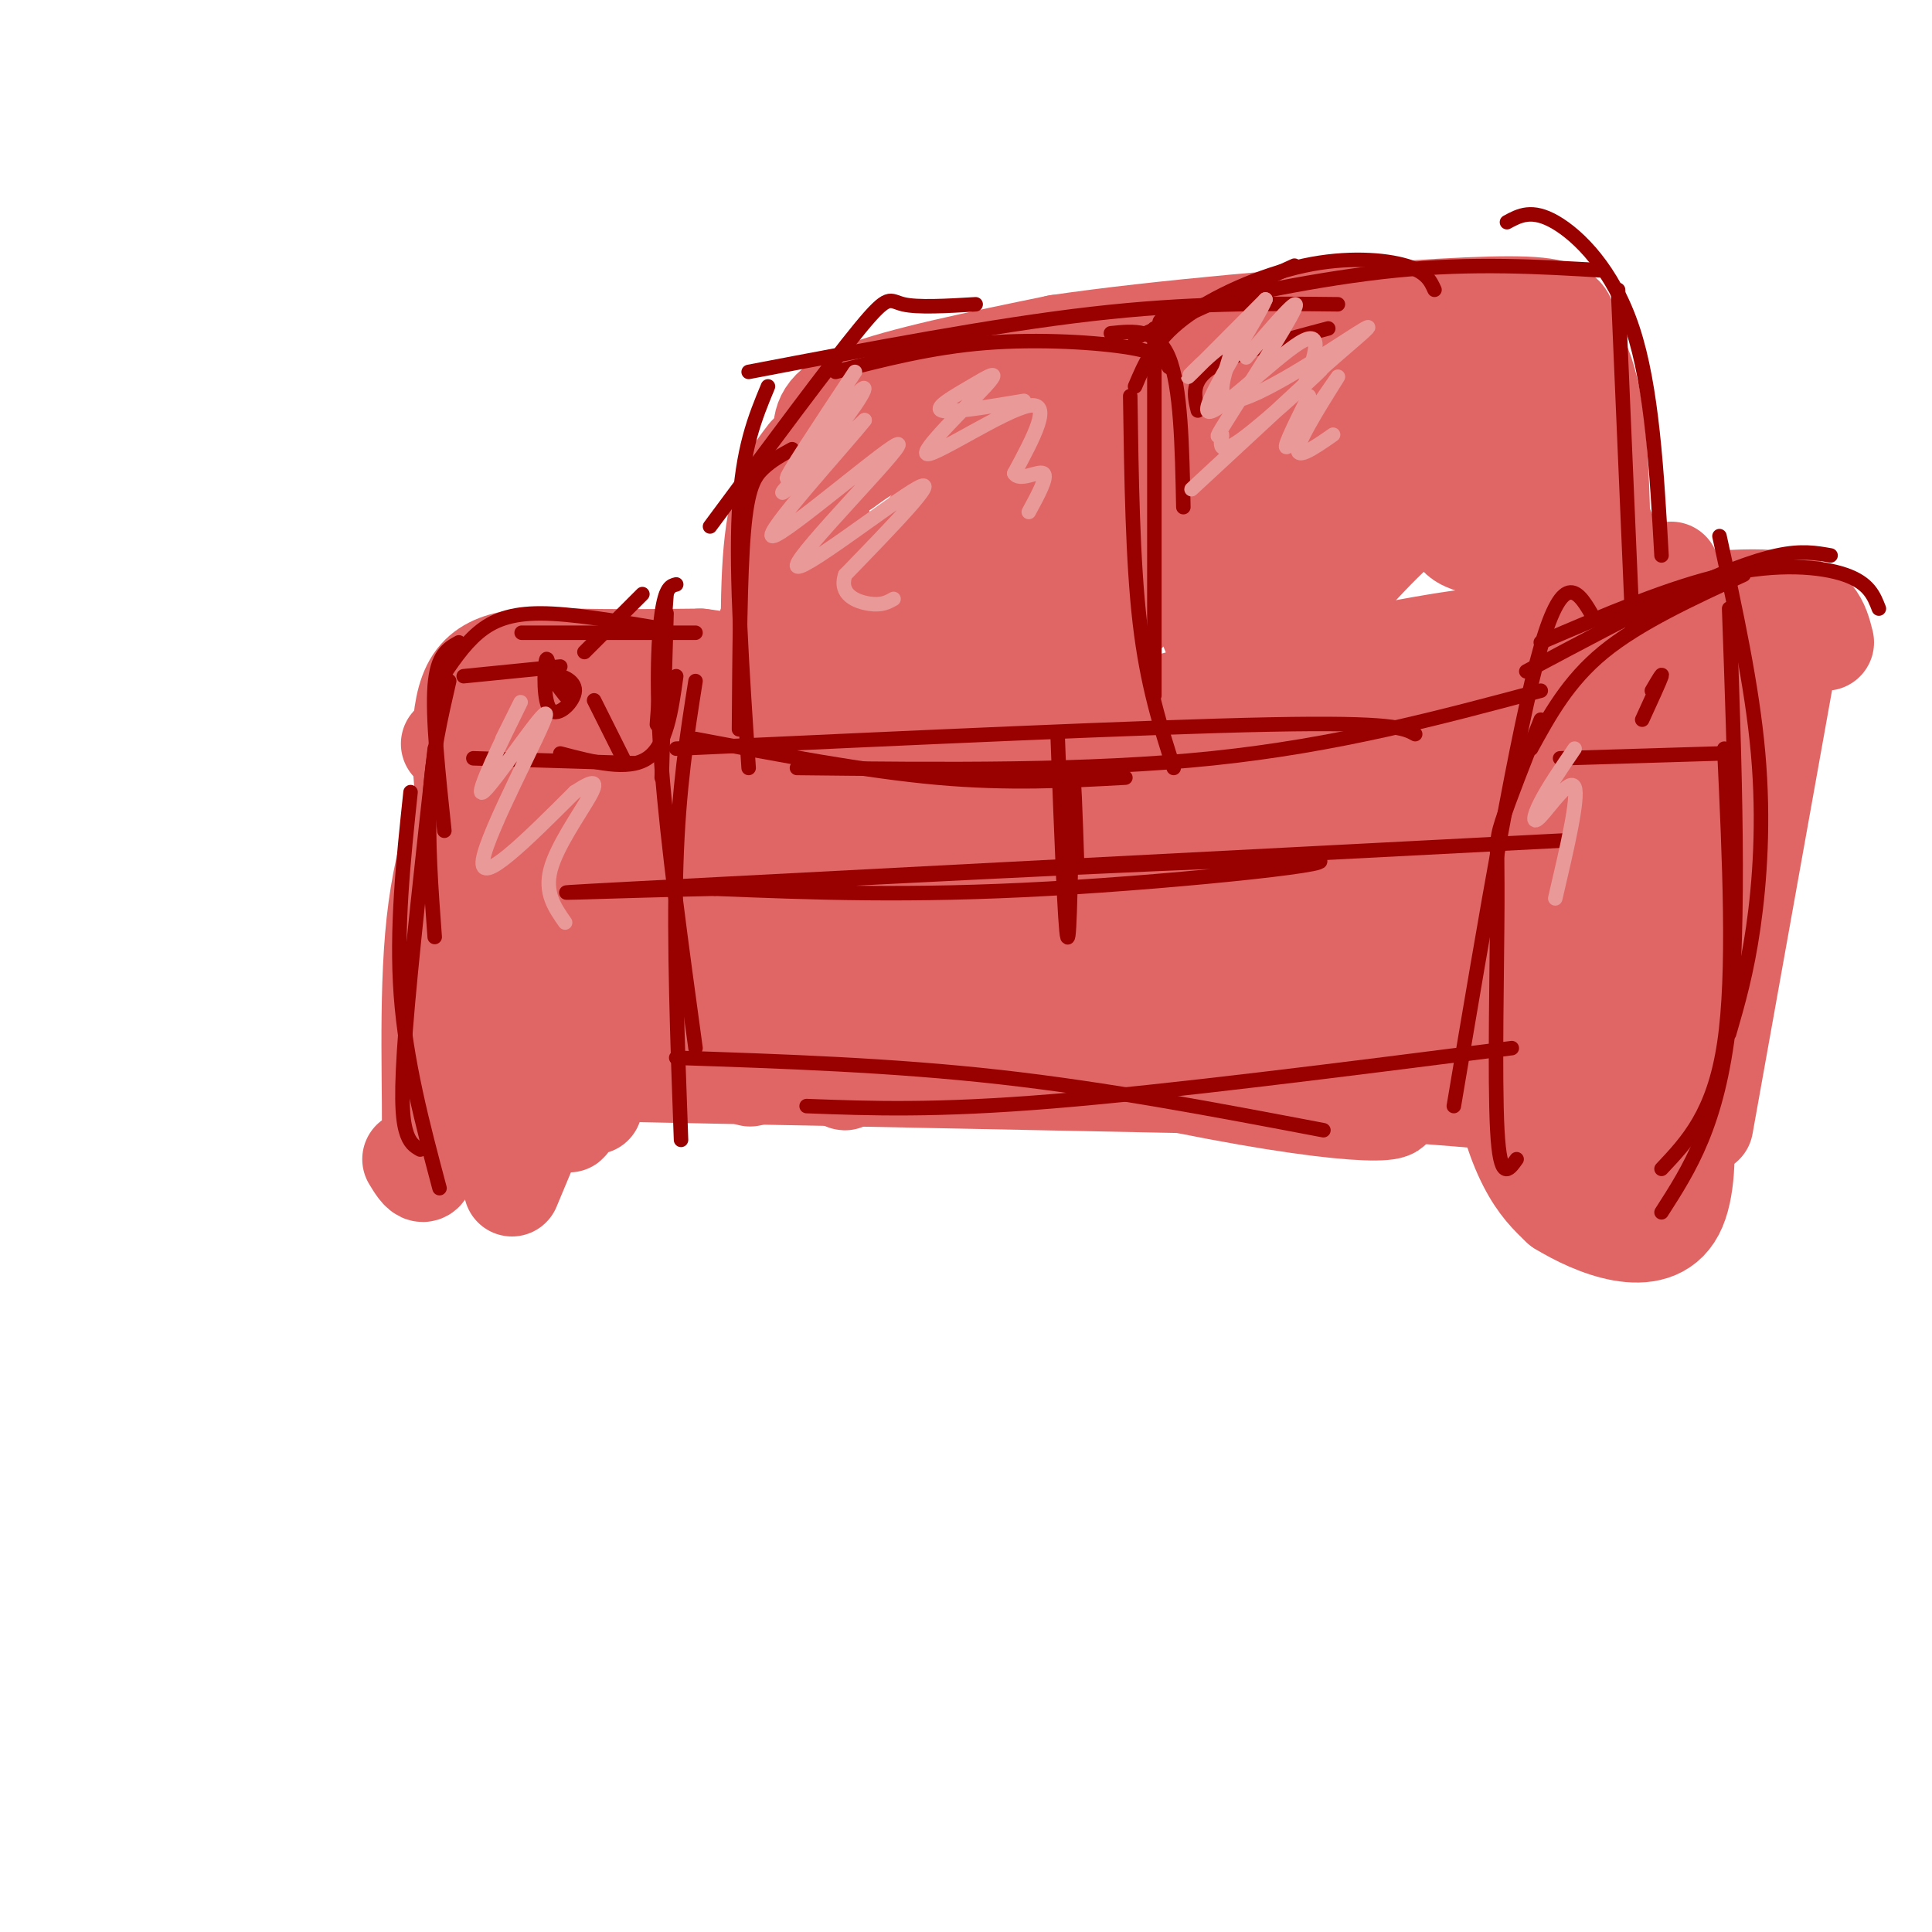 <svg viewBox='0 0 400 400' version='1.1' xmlns='http://www.w3.org/2000/svg' xmlns:xlink='http://www.w3.org/1999/xlink'><g fill='none' stroke='#e06666' stroke-width='20' stroke-linecap='round' stroke-linejoin='round'><path d='M85,240c1.822,3.000 3.644,6.000 4,-3c0.356,-9.000 -0.756,-30.000 1,-46c1.756,-16.000 6.378,-27.000 11,-38'/><path d='M96,203c-1.000,-8.167 -2.000,-16.333 -1,-25c1.000,-8.667 4.000,-17.833 7,-27'/><path d='M93,154c0.000,0.000 62.000,-1.000 62,-1'/><path d='M123,157c2.289,1.178 4.578,2.356 6,7c1.422,4.644 1.978,12.756 -2,27c-3.978,14.244 -12.489,34.622 -21,55'/><path d='M126,157c-0.349,-8.908 -0.697,-17.815 -4,3c-3.303,20.815 -9.559,71.354 -12,69c-2.441,-2.354 -1.067,-57.600 -2,-74c-0.933,-16.400 -4.174,6.046 -6,30c-1.826,23.954 -2.236,49.415 0,49c2.236,-0.415 7.118,-26.708 12,-53'/><path d='M114,181c2.067,-10.133 1.233,-8.966 5,-14c3.767,-5.034 12.135,-16.270 16,-19c3.865,-2.730 3.228,3.045 -1,22c-4.228,18.955 -12.045,51.090 -15,60c-2.955,8.910 -1.046,-5.405 1,-17c2.046,-11.595 4.229,-20.469 7,-29c2.771,-8.531 6.131,-16.720 7,-13c0.869,3.720 -0.752,19.349 -3,31c-2.248,11.651 -5.124,19.326 -8,27'/><path d='M165,165c-0.417,-14.083 -0.833,-28.167 0,-38c0.833,-9.833 2.917,-15.417 5,-21'/><path d='M163,155c-1.111,0.644 -2.222,1.289 -3,-7c-0.778,-8.289 -1.222,-25.511 0,-36c1.222,-10.489 4.111,-14.244 7,-18'/><path d='M163,101c14.583,-6.750 29.167,-13.500 43,-17c13.833,-3.500 26.917,-3.750 40,-4'/><path d='M175,97c3.214,-2.357 6.429,-4.714 13,-7c6.571,-2.286 16.500,-4.500 26,-6c9.500,-1.500 18.571,-2.286 25,-2c6.429,0.286 10.214,1.643 14,3'/><path d='M200,80c15.933,-0.467 31.867,-0.933 41,0c9.133,0.933 11.467,3.267 13,6c1.533,2.733 2.267,5.867 3,9'/><path d='M242,76c3.167,5.833 6.333,11.667 8,26c1.667,14.333 1.833,37.167 2,60'/><path d='M246,83c-0.667,11.333 -1.333,22.667 0,32c1.333,9.333 4.667,16.667 8,24'/><path d='M243,80c0.000,0.000 77.000,-2.000 77,-2'/><path d='M238,81c9.149,-2.131 18.298,-4.262 30,-5c11.702,-0.738 25.958,-0.083 34,0c8.042,0.083 9.869,-0.405 13,1c3.131,1.405 7.565,4.702 12,8'/><path d='M291,73c0.875,-1.232 1.750,-2.464 7,0c5.250,2.464 14.875,8.625 20,12c5.125,3.375 5.750,3.964 8,9c2.250,5.036 6.125,14.518 10,24'/><path d='M323,76c0.000,0.000 7.000,71.000 7,71'/><path d='M327,94c1.000,22.417 2.000,44.833 1,56c-1.000,11.167 -4.000,11.083 -7,11'/><path d='M319,143c-2.820,-3.387 -5.640,-6.773 -7,-9c-1.360,-2.227 -1.259,-3.294 -15,-1c-13.741,2.294 -41.325,7.948 -68,16c-26.675,8.052 -52.441,18.502 -60,19c-7.559,0.498 3.091,-8.955 23,-25c19.909,-16.045 49.079,-38.682 52,-40c2.921,-1.318 -20.406,18.684 -36,31c-15.594,12.316 -23.455,16.948 -28,19c-4.545,2.052 -5.772,1.526 -7,1'/><path d='M173,154c-0.414,-2.120 2.051,-7.921 2,-11c-0.051,-3.079 -2.618,-3.437 12,-16c14.618,-12.563 46.419,-37.333 38,-32c-8.419,5.333 -57.060,40.767 -66,46c-8.940,5.233 21.821,-19.736 38,-30c16.179,-10.264 17.777,-5.822 20,-5c2.223,0.822 5.070,-1.976 -1,6c-6.070,7.976 -21.057,26.724 -33,39c-11.943,12.276 -20.841,18.079 -24,20c-3.159,1.921 -0.580,-0.039 2,-2'/><path d='M161,169c11.560,-9.278 39.459,-31.474 59,-44c19.541,-12.526 30.724,-15.384 33,-16c2.276,-0.616 -4.353,1.010 -22,17c-17.647,15.990 -46.311,46.345 -43,44c3.311,-2.345 38.596,-37.390 60,-56c21.404,-18.610 28.926,-20.785 35,-23c6.074,-2.215 10.700,-4.470 12,-3c1.300,1.470 -0.727,6.665 -6,15c-5.273,8.335 -13.792,19.810 -26,33c-12.208,13.190 -28.104,28.095 -44,43'/><path d='M219,179c4.149,-5.313 36.520,-40.094 50,-54c13.480,-13.906 8.068,-6.936 20,-15c11.932,-8.064 41.209,-31.161 38,-16c-3.209,15.161 -38.902,68.582 -46,80c-7.098,11.418 14.401,-19.166 8,-27c-6.401,-7.834 -40.700,7.083 -75,22'/><path d='M214,169c-25.500,4.167 -51.750,3.583 -78,3'/><path d='M136,161c9.167,3.060 18.333,6.119 26,8c7.667,1.881 13.833,2.583 42,3c28.167,0.417 78.333,0.548 100,0c21.667,-0.548 14.833,-1.774 8,-3'/><path d='M163,155c0.133,1.822 0.267,3.644 20,5c19.733,1.356 59.067,2.244 85,1c25.933,-1.244 38.467,-4.622 51,-8'/><path d='M319,231c-1.196,1.405 -2.393,2.810 -3,-6c-0.607,-8.810 -0.625,-27.833 0,-42c0.625,-14.167 1.893,-23.476 4,-30c2.107,-6.524 5.054,-10.262 8,-14'/><path d='M314,202c-0.905,-2.571 -1.810,-5.143 0,-17c1.810,-11.857 6.333,-33.000 10,-45c3.667,-12.000 6.476,-14.857 10,-17c3.524,-2.143 7.762,-3.571 12,-5'/><path d='M330,127c15.000,-2.000 30.000,-4.000 38,-3c8.000,1.000 9.000,5.000 10,9'/><path d='M372,127c0.000,0.000 -19.000,106.000 -19,106'/><path d='M368,133c-16.616,36.881 -33.232,73.761 -40,85c-6.768,11.239 -3.687,-3.165 -1,-15c2.687,-11.835 4.981,-21.103 7,-28c2.019,-6.897 3.762,-11.424 7,-18c3.238,-6.576 7.971,-15.201 9,-10c1.029,5.201 -1.647,24.228 -4,35c-2.353,10.772 -4.383,13.289 -7,18c-2.617,4.711 -5.820,11.614 -8,6c-2.180,-5.614 -3.337,-23.747 -3,-34c0.337,-10.253 2.169,-12.627 4,-15'/><path d='M332,157c2.922,-5.906 8.228,-13.169 12,-19c3.772,-5.831 6.009,-10.228 7,0c0.991,10.228 0.737,35.083 -1,52c-1.737,16.917 -4.956,25.897 -8,30c-3.044,4.103 -5.914,3.329 -8,1c-2.086,-2.329 -3.387,-6.214 -5,-15c-1.613,-8.786 -3.537,-22.473 -2,-33c1.537,-10.527 6.535,-17.895 10,-21c3.465,-3.105 5.395,-1.948 7,-2c1.605,-0.052 2.884,-1.313 5,4c2.116,5.313 5.070,17.200 7,27c1.930,9.800 2.837,17.514 1,23c-1.837,5.486 -6.419,8.743 -11,12'/><path d='M346,216c-24.451,1.671 -80.080,-0.150 -121,-3c-40.920,-2.850 -67.132,-6.729 -76,-9c-8.868,-2.271 -0.391,-2.935 16,0c16.391,2.935 40.695,9.467 65,16'/><path d='M230,220c22.545,3.956 46.409,5.847 55,8c8.591,2.153 1.911,4.567 -33,-2c-34.911,-6.567 -98.053,-22.114 -116,-26c-17.947,-3.886 9.301,3.890 38,8c28.699,4.110 58.850,4.555 89,5'/><path d='M263,213c33.727,2.214 73.544,5.248 60,4c-13.544,-1.248 -80.450,-6.779 -119,-9c-38.550,-2.221 -48.745,-1.131 -57,0c-8.255,1.131 -14.569,2.305 -13,4c1.569,1.695 11.020,3.913 29,5c17.980,1.087 44.490,1.044 71,1'/><path d='M234,218c27.509,0.522 60.781,1.327 62,3c1.219,1.673 -29.615,4.214 -62,1c-32.385,-3.214 -66.321,-12.182 -86,-16c-19.679,-3.818 -25.099,-2.487 -29,-2c-3.901,0.487 -6.281,0.131 -2,3c4.281,2.869 15.223,8.963 26,12c10.777,3.037 21.388,3.019 32,3'/><path d='M175,222c43.511,0.022 136.289,-1.422 135,-2c-1.289,-0.578 -96.644,-0.289 -192,0'/><path d='M118,220c-25.866,-2.046 5.470,-7.162 21,-11c15.530,-3.838 15.253,-6.398 22,-18c6.747,-11.602 20.517,-32.244 21,-38c0.483,-5.756 -12.321,3.376 -17,6c-4.679,2.624 -1.235,-1.258 -12,12c-10.765,13.258 -35.741,43.657 -27,39c8.741,-4.657 51.200,-44.369 59,-44c7.800,0.369 -19.057,40.820 -27,53c-7.943,12.180 3.029,-3.910 14,-20'/><path d='M172,199c15.131,-16.333 45.960,-47.167 56,-54c10.040,-6.833 -0.707,10.334 -17,32c-16.293,21.666 -38.131,47.830 -36,47c2.131,-0.830 28.231,-28.656 44,-44c15.769,-15.344 21.207,-18.208 15,-9c-6.207,9.208 -24.059,30.488 -24,33c0.059,2.512 18.030,-13.744 36,-30'/><path d='M246,174c-5.464,6.615 -37.123,38.152 -33,40c4.123,1.848 44.029,-25.995 61,-36c16.971,-10.005 11.009,-2.173 -1,11c-12.009,13.173 -30.063,31.686 -29,31c1.063,-0.686 21.243,-20.571 33,-31c11.757,-10.429 15.089,-11.404 16,-8c0.911,3.404 -0.601,11.186 -5,19c-4.399,7.814 -11.685,15.661 -12,17c-0.315,1.339 6.343,-3.831 13,-9'/><path d='M289,208c8.625,-10.077 23.686,-30.770 30,-41c6.314,-10.230 3.881,-9.999 4,-13c0.119,-3.001 2.791,-9.236 1,-17c-1.791,-7.764 -8.046,-17.057 -13,-21c-4.954,-3.943 -8.609,-2.535 -10,-6c-1.391,-3.465 -0.519,-11.804 -16,4c-15.481,15.804 -47.314,55.752 -42,46c5.314,-9.752 47.777,-69.202 47,-78c-0.777,-8.798 -44.793,33.058 -65,51c-20.207,17.942 -16.603,11.971 -13,6'/><path d='M212,139c-5.724,1.449 -13.535,2.073 -17,2c-3.465,-0.073 -2.586,-0.843 -3,-5c-0.414,-4.157 -2.121,-11.702 2,-22c4.121,-10.298 14.071,-23.349 10,-19c-4.071,4.349 -22.163,26.100 -29,37c-6.837,10.900 -2.418,10.950 2,11'/><path d='M110,194c-5.333,-7.583 -10.667,-15.167 -13,-20c-2.333,-4.833 -1.667,-6.917 -1,-9'/><path d='M96,165c-0.643,-6.524 -1.750,-18.333 2,-24c3.750,-5.667 12.357,-5.190 21,-5c8.643,0.190 17.321,0.095 26,0'/><path d='M145,136c6.267,0.711 8.933,2.489 12,-3c3.067,-5.489 6.533,-18.244 10,-31'/><path d='M167,102c2.238,-7.095 2.833,-9.333 3,-12c0.167,-2.667 -0.095,-5.762 8,-9c8.095,-3.238 24.548,-6.619 41,-10'/><path d='M219,71c20.810,-3.060 52.333,-5.708 72,-7c19.667,-1.292 27.476,-1.226 31,0c3.524,1.226 2.762,3.613 2,6'/><path d='M324,70c1.882,2.284 5.587,4.994 7,23c1.413,18.006 0.534,51.309 1,66c0.466,14.691 2.276,10.769 3,8c0.724,-2.769 0.362,-4.384 0,-6'/><path d='M116,222c0.000,0.000 149.000,3.000 149,3'/><path d='M265,225c38.778,1.844 61.222,4.956 69,5c7.778,0.044 0.889,-2.978 -6,-6'/><path d='M309,176c-0.089,15.378 -0.178,30.756 1,42c1.178,11.244 3.622,18.356 6,23c2.378,4.644 4.689,6.822 7,9'/><path d='M323,250c6.560,4.036 19.458,9.625 24,1c4.542,-8.625 0.726,-31.464 -1,-39c-1.726,-7.536 -1.363,0.232 -1,8'/><path d='M345,220c0.321,6.548 1.625,18.917 -1,23c-2.625,4.083 -9.179,-0.119 -12,-1c-2.821,-0.881 -1.911,1.560 -1,4'/></g>
<g fill='none' stroke='#990000' stroke-width='3' stroke-linecap='round' stroke-linejoin='round'><path d='M91,246c-3.500,-13.167 -7.000,-26.333 -8,-40c-1.000,-13.667 0.500,-27.833 2,-42'/><path d='M87,238c-1.133,-0.644 -2.267,-1.289 -3,-4c-0.733,-2.711 -1.067,-7.489 0,-21c1.067,-13.511 3.533,-35.756 6,-58'/><path d='M90,194c-0.750,-10.083 -1.500,-20.167 -1,-29c0.500,-8.833 2.250,-16.417 4,-24'/><path d='M92,172c-1.250,-11.750 -2.500,-23.500 -2,-30c0.500,-6.500 2.750,-7.750 5,-9'/><path d='M91,141c2.467,-3.711 4.933,-7.422 8,-10c3.067,-2.578 6.733,-4.022 13,-4c6.267,0.022 15.133,1.511 24,3'/><path d='M108,131c0.000,0.000 36.000,0.000 36,0'/><path d='M138,123c0.000,0.000 -2.000,27.000 -2,27'/><path d='M138,127c0.000,0.000 -1.000,34.000 -1,34'/><path d='M140,140c-1.000,7.167 -2.000,14.333 -6,17c-4.000,2.667 -11.000,0.833 -18,-1'/><path d='M131,158c0.000,0.000 -33.000,-1.000 -33,-1'/><path d='M117,144c-1.440,-1.823 -2.880,-3.646 -2,-4c0.880,-0.354 4.081,0.761 4,3c-0.081,2.239 -3.445,5.603 -5,4c-1.555,-1.603 -1.301,-8.172 -1,-10c0.301,-1.828 0.651,1.086 1,4'/><path d='M114,141c0.167,0.667 0.083,0.333 0,0'/><path d='M116,138c0.000,0.000 -20.000,2.000 -20,2'/><path d='M121,135c0.000,0.000 12.000,-12.000 12,-12'/><path d='M123,145c0.000,0.000 6.000,12.000 6,12'/><path d='M314,240c-1.708,2.399 -3.417,4.798 -4,-6c-0.583,-10.798 -0.042,-34.792 0,-47c0.042,-12.208 -0.417,-12.631 1,-17c1.417,-4.369 4.708,-12.685 8,-21'/><path d='M301,229c6.583,-39.083 13.167,-78.167 18,-95c4.833,-16.833 7.917,-11.417 11,-6'/><path d='M317,155c3.833,-7.000 7.667,-14.000 15,-20c7.333,-6.000 18.167,-11.000 29,-16'/><path d='M316,139c11.000,-5.867 22.000,-11.733 31,-16c9.000,-4.267 16.000,-6.933 21,-8c5.000,-1.067 8.000,-0.533 11,0'/><path d='M319,133c13.422,-5.756 26.844,-11.511 38,-14c11.156,-2.489 20.044,-1.711 25,0c4.956,1.711 5.978,4.356 7,7'/><path d='M356,111c3.378,15.489 6.756,30.978 8,45c1.244,14.022 0.356,26.578 -1,36c-1.356,9.422 -3.178,15.711 -5,22'/><path d='M358,126c1.167,32.583 2.333,65.167 0,86c-2.333,20.833 -8.167,29.917 -14,39'/><path d='M357,155c1.083,23.250 2.167,46.500 0,61c-2.167,14.500 -7.583,20.250 -13,26'/><path d='M323,157c0.000,0.000 33.000,-1.000 33,-1'/><path d='M340,149c1.833,-4.000 3.667,-8.000 4,-9c0.333,-1.000 -0.833,1.000 -2,3'/><path d='M140,219c22.333,0.750 44.667,1.500 67,4c22.333,2.500 44.667,6.750 67,11'/><path d='M167,229c13.333,0.500 26.667,1.000 51,-1c24.333,-2.000 59.667,-6.500 95,-11'/><path d='M140,121c-1.111,0.267 -2.222,0.533 -3,6c-0.778,5.467 -1.222,16.133 0,32c1.222,15.867 4.111,36.933 7,58'/><path d='M144,141c-1.750,11.083 -3.500,22.167 -4,38c-0.500,15.833 0.250,36.417 1,57'/><path d='M144,153c17.583,3.333 35.167,6.667 50,8c14.833,1.333 26.917,0.667 39,0'/><path d='M140,155c48.750,-2.250 97.500,-4.500 123,-5c25.500,-0.500 27.750,0.750 30,2'/><path d='M165,159c30.167,0.333 60.333,0.667 86,-2c25.667,-2.667 46.833,-8.333 68,-14'/><path d='M219,153c0.750,19.833 1.500,39.667 2,41c0.500,1.333 0.750,-15.833 1,-33'/><path d='M222,161c0.333,-2.500 0.667,7.750 1,18'/><path d='M136,184c61.467,-3.200 122.933,-6.400 135,-6c12.067,0.400 -25.267,4.400 -54,6c-28.733,1.600 -48.867,0.800 -69,0'/><path d='M148,184c-23.089,0.444 -46.311,1.556 -17,0c29.311,-1.556 111.156,-5.778 193,-10'/><path d='M155,159c-1.333,-19.917 -2.667,-39.833 -2,-53c0.667,-13.167 3.333,-19.583 6,-26'/><path d='M153,151c0.111,-15.956 0.222,-31.911 1,-41c0.778,-9.089 2.222,-11.311 4,-13c1.778,-1.689 3.889,-2.844 6,-4'/><path d='M147,109c12.422,-16.756 24.844,-33.511 31,-41c6.156,-7.489 6.044,-5.711 9,-5c2.956,0.711 8.978,0.356 15,0'/><path d='M155,77c25.333,-4.833 50.667,-9.667 71,-12c20.333,-2.333 35.667,-2.167 51,-2'/><path d='M173,77c9.933,-2.556 19.867,-5.111 31,-6c11.133,-0.889 23.467,-0.111 30,1c6.533,1.111 7.267,2.556 8,4'/><path d='M230,69c4.750,-0.500 9.500,-1.000 12,5c2.500,6.000 2.750,18.500 3,31'/><path d='M239,68c0.000,0.000 0.000,76.000 0,76'/><path d='M234,82c0.250,17.083 0.500,34.167 2,47c1.500,12.833 4.250,21.417 7,30'/><path d='M235,70c0.000,0.000 33.000,-15.000 33,-15'/><path d='M248,85c-0.750,-3.083 -1.500,-6.167 3,-9c4.500,-2.833 14.250,-5.417 24,-8'/><path d='M235,80c1.988,-4.702 3.976,-9.405 10,-14c6.024,-4.595 16.083,-9.083 25,-11c8.917,-1.917 16.690,-1.262 21,0c4.310,1.262 5.155,3.131 6,5'/><path d='M242,68c-2.133,-0.800 -4.267,-1.600 4,-4c8.267,-2.400 26.933,-6.400 43,-8c16.067,-1.600 29.533,-0.800 43,0'/><path d='M312,46c2.578,-1.400 5.156,-2.800 10,0c4.844,2.800 11.956,9.800 16,22c4.044,12.200 5.022,29.600 6,47'/><path d='M335,60c0.000,0.000 3.000,70.000 3,70'/></g>
<g fill='none' stroke='#ea9999' stroke-width='3' stroke-linecap='round' stroke-linejoin='round'><path d='M177,77c-7.470,11.270 -14.941,22.539 -14,22c0.941,-0.539 10.293,-12.887 14,-17c3.707,-4.113 1.767,0.008 -3,6c-4.767,5.992 -12.362,13.855 -12,14c0.362,0.145 8.681,-7.427 17,-15'/><path d='M179,87c-3.712,4.758 -21.492,24.153 -19,24c2.492,-0.153 25.256,-19.856 26,-19c0.744,0.856 -20.530,22.269 -21,25c-0.470,2.731 19.866,-13.220 25,-16c5.134,-2.780 -4.933,7.610 -15,18'/><path d='M175,119c-1.444,4.178 2.444,5.622 5,6c2.556,0.378 3.778,-0.311 5,-1'/><path d='M104,153c2.589,-5.207 5.177,-10.415 3,-6c-2.177,4.415 -9.120,18.451 -7,17c2.120,-1.451 13.301,-18.391 13,-16c-0.301,2.391 -12.086,24.112 -13,30c-0.914,5.888 9.043,-4.056 19,-14'/><path d='M119,164c4.131,-2.702 4.958,-2.458 3,1c-1.958,3.458 -6.702,10.131 -8,15c-1.298,4.869 0.851,7.935 3,11'/><path d='M212,83c-7.630,1.271 -15.260,2.541 -17,2c-1.740,-0.541 2.409,-2.894 6,-5c3.591,-2.106 6.622,-3.967 3,0c-3.622,3.967 -13.898,13.760 -12,14c1.898,0.240 15.971,-9.074 21,-10c5.029,-0.926 1.015,6.537 -3,14'/><path d='M210,98c1.000,1.822 5.000,-0.622 6,0c1.000,0.622 -1.000,4.311 -3,8'/><path d='M258,74c5.802,-6.795 11.604,-13.591 10,-10c-1.604,3.591 -10.613,17.568 -14,23c-3.387,5.432 -1.151,2.320 -1,3c0.151,0.680 -1.784,5.151 4,1c5.784,-4.151 19.288,-16.925 16,-14c-3.288,2.925 -23.368,21.550 -26,24c-2.632,2.450 12.184,-11.275 27,-25'/><path d='M274,76c7.392,-6.541 12.373,-10.394 7,-7c-5.373,3.394 -21.100,14.033 -26,14c-4.900,-0.033 1.027,-10.740 0,-12c-1.027,-1.260 -9.008,6.926 -9,7c0.008,0.074 8.004,-7.963 16,-16'/><path d='M262,62c-1.357,3.667 -12.750,20.833 -12,23c0.750,2.167 13.643,-10.667 19,-14c5.357,-3.333 3.179,2.833 1,9'/><path d='M271,82c-3.101,6.238 -6.202,12.476 -4,10c2.202,-2.476 9.708,-13.667 10,-14c0.292,-0.333 -6.631,10.190 -8,14c-1.369,3.810 2.815,0.905 7,-2'/><path d='M326,155c-2.726,3.994 -5.452,7.988 -7,11c-1.548,3.012 -1.917,5.042 0,3c1.917,-2.042 6.119,-8.155 7,-6c0.881,2.155 -1.560,12.577 -4,23'/></g>
</svg>